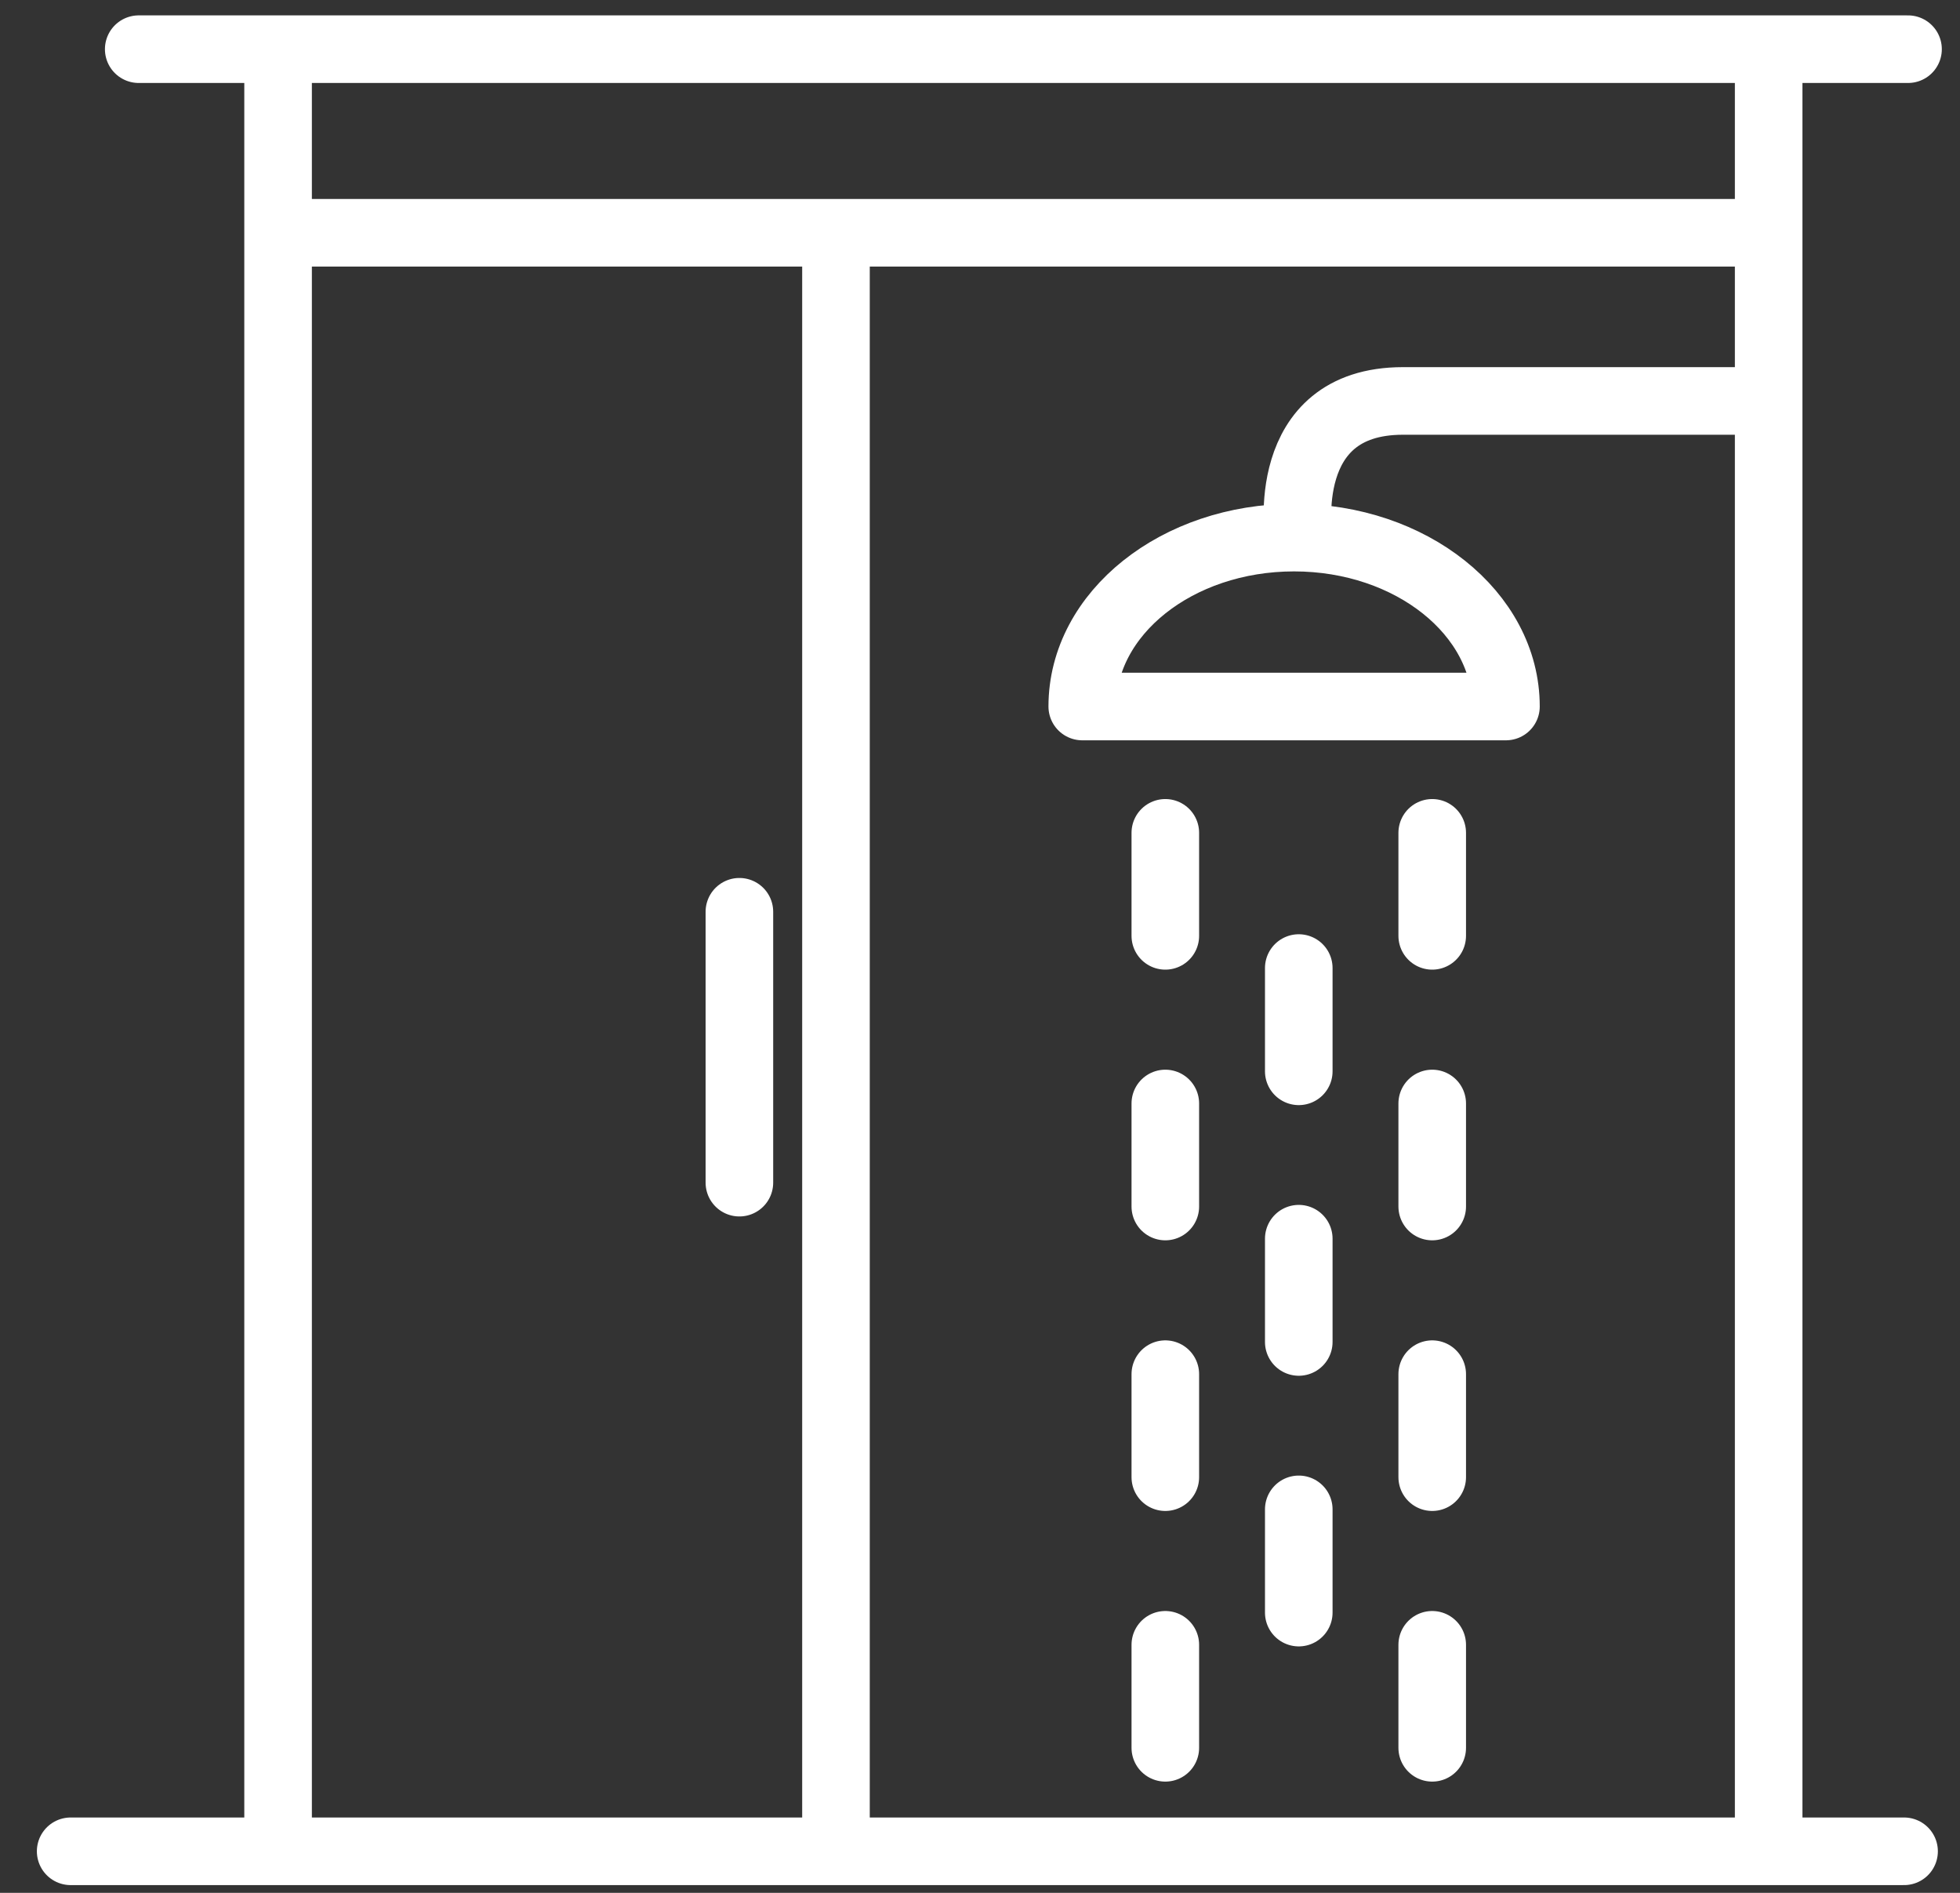 <svg width="58" height="56" viewBox="0 0 58 56" fill="none" xmlns="http://www.w3.org/2000/svg">
<rect x="0" y="0" width="58" height="56" fill="#333333" stroke="none"/>
<g id="Frame 21137">
<path id="Vector" d="M2.091 54.771H56.345M8.229 6.887H52.338M8.229 1.702V54.771M52.338 1.702V54.771M24.738 6.887V54.771M21.88 26.975V34.989M52.338 11.862H41.516C37.8 11.862 38.433 15.898 38.433 15.898M34.484 24.64V27.687M34.484 32.647V35.695M34.484 40.655V43.702M34.484 48.662V51.709M42.382 24.64V27.687M42.382 32.647V35.695M42.382 40.655V43.702M42.382 48.662V51.709M38.433 28.64V31.695M38.433 36.647V39.702M38.433 44.655V47.709M4.105 1.455H56.462M44.564 20.902H32.026C32.026 18.138 34.833 15.905 38.294 15.905C41.756 15.905 44.564 18.145 44.564 20.902Z" stroke="white" stroke-width="2" stroke-linecap="round" stroke-linejoin="round"/>
</g>
</svg>
